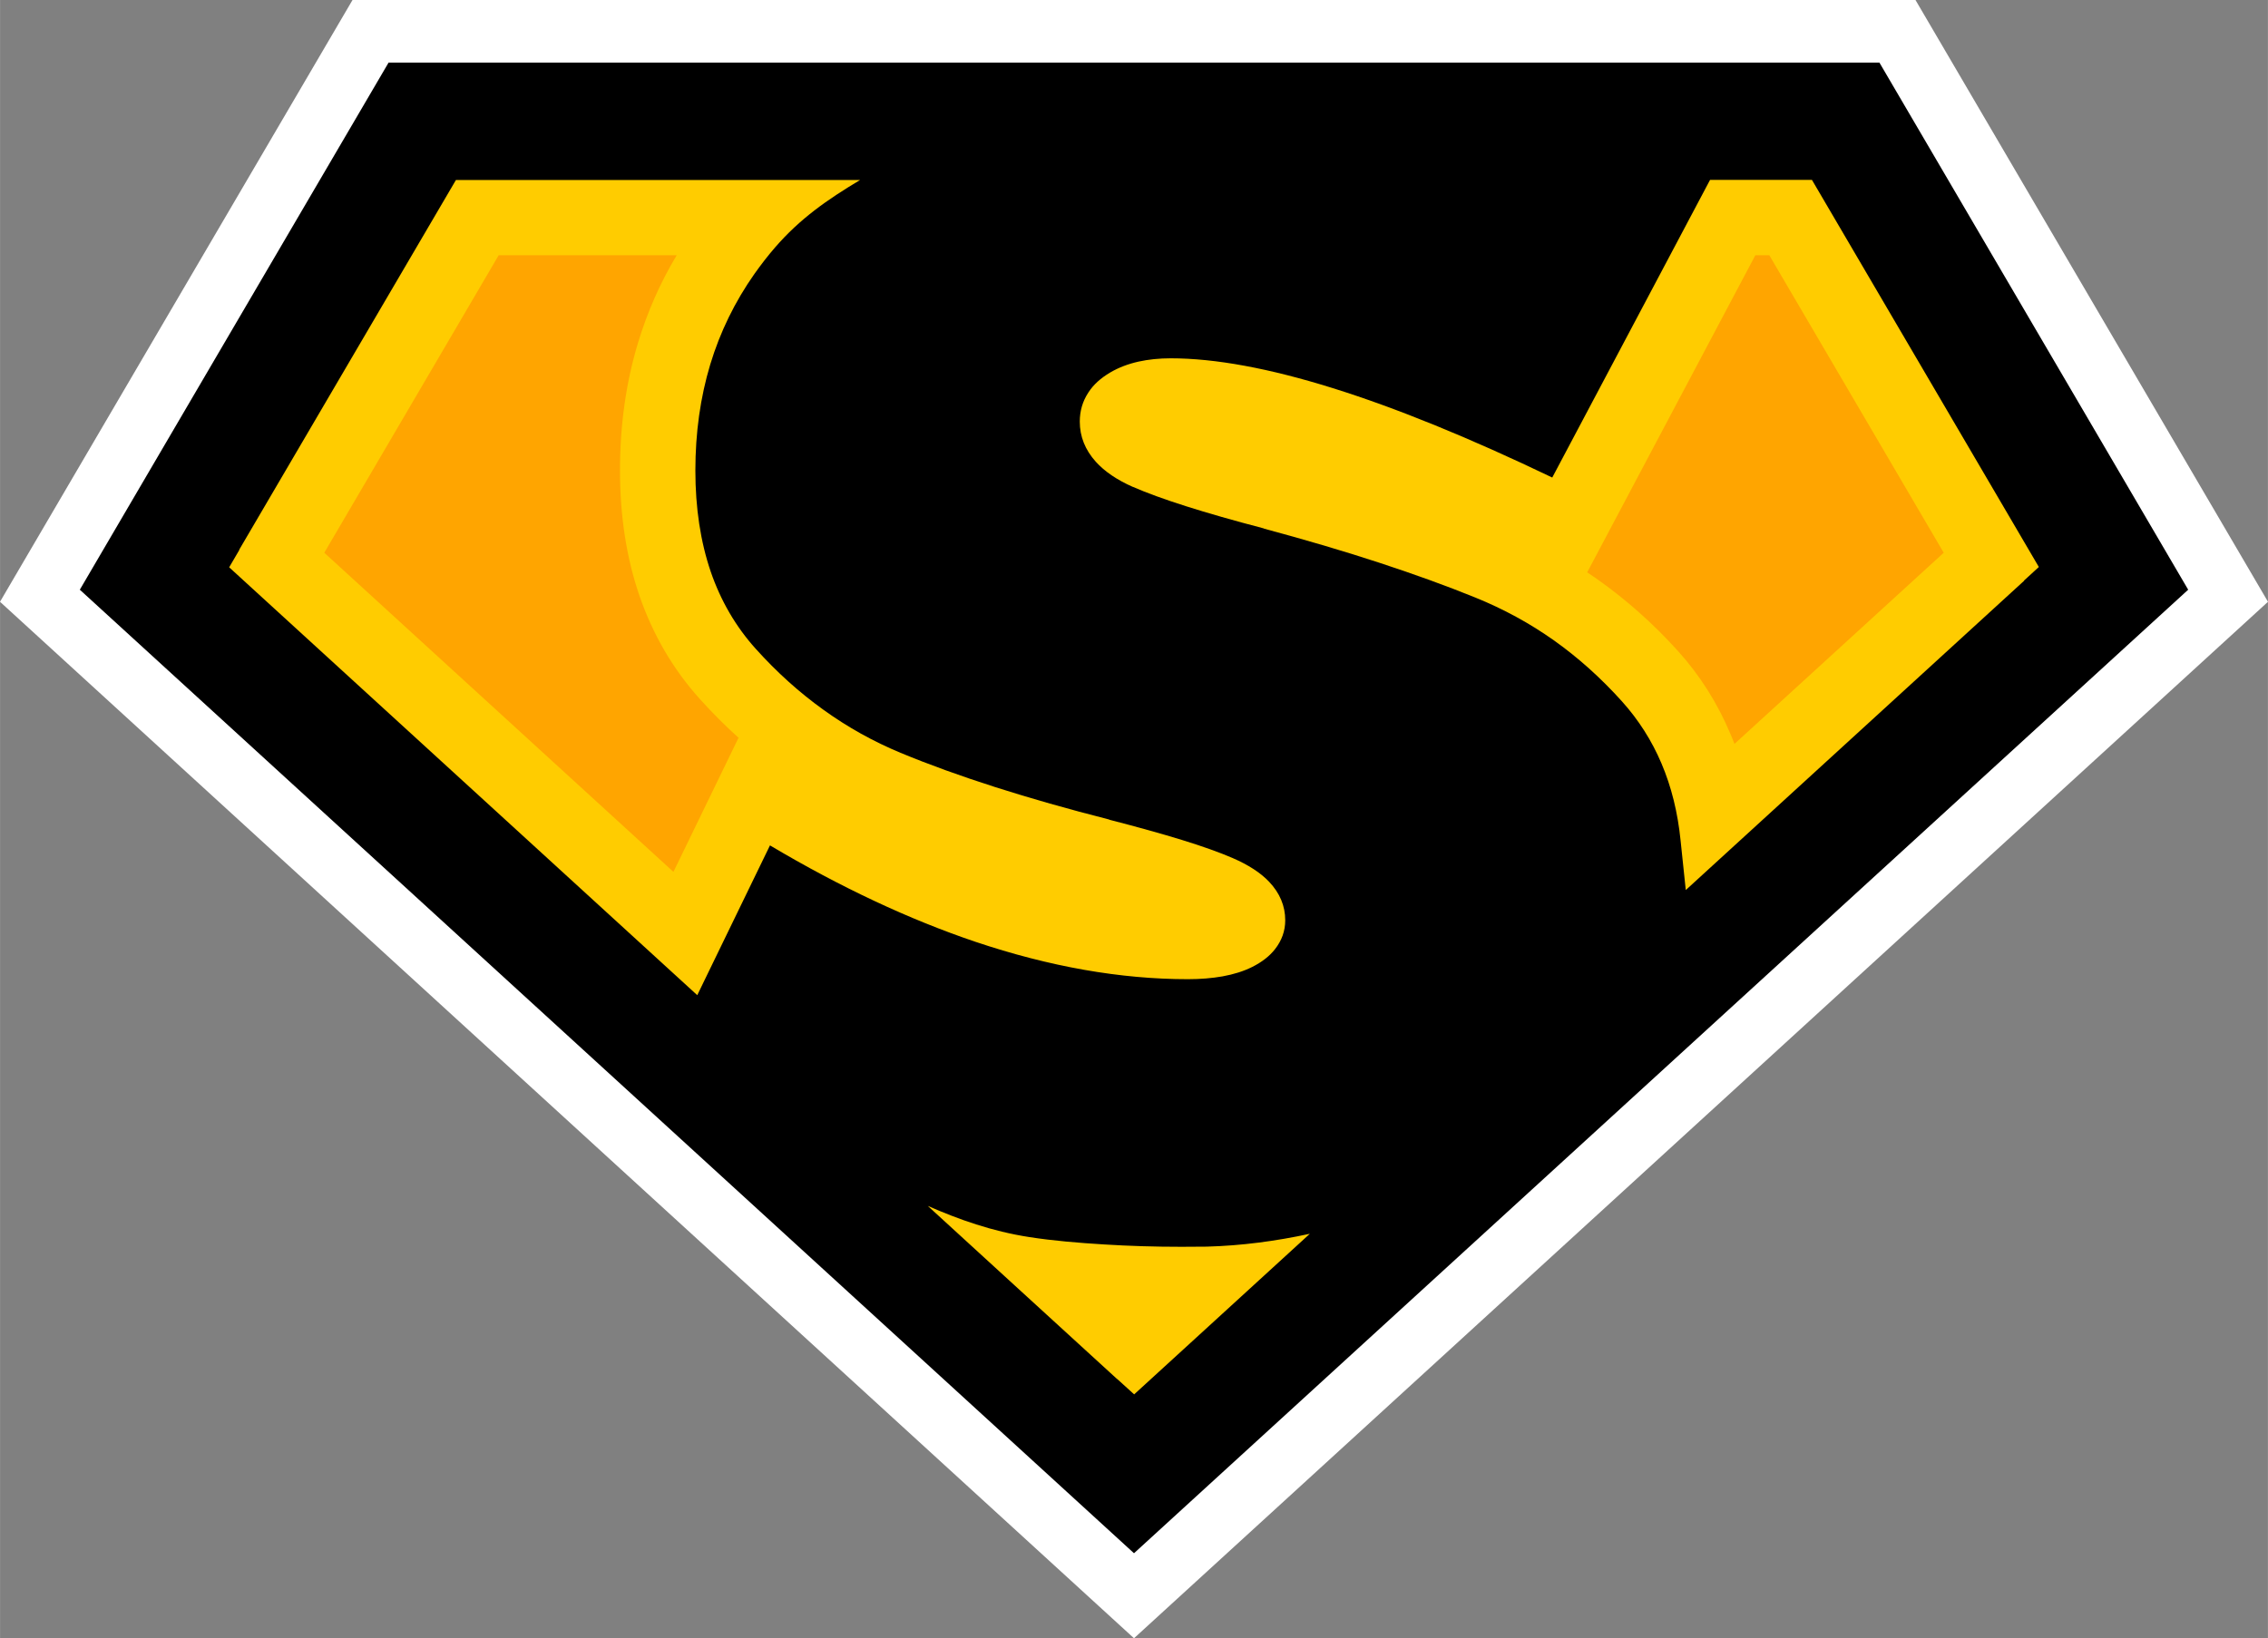 <?xml version="1.0" encoding="UTF-8"?>
<!DOCTYPE svg PUBLIC "-//W3C//DTD SVG 1.1//EN" "http://www.w3.org/Graphics/SVG/1.1/DTD/svg11.dtd">
<!-- Creator: CorelDRAW 2020 (64-Bit) -->
<svg xmlns="http://www.w3.org/2000/svg" xml:space="preserve" width="44.031mm" height="31.814mm" version="1.1" style="shape-rendering:geometricPrecision; text-rendering:geometricPrecision; image-rendering:optimizeQuality; fill-rule:evenodd; clip-rule:evenodd"
viewBox="0 0 14.472 10.457"
 xmlns:xlink="http://www.w3.org/1999/xlink"
 xmlns:xodm="http://www.corel.com/coreldraw/odm/2003">
 <rect x="0" y="0" width="14.472" height="10.457" fill="#808080" stroke="none"/>
 <defs>
  <style type="text/css">
   <![CDATA[
    .str0 {stroke:white;stroke-width:0.801;stroke-miterlimit:2.613}
    .fil0 {fill:none}
    .fil1 {fill:black}
    .fil3 {fill:orange}
    .fil2 {fill:#FFCC00}
   ]]>
  </style>
 </defs>
 <g id="Layer_x0020_1">
  <g>
   <polygon class="fil0 str0" points="2.479,0.4 7.236,0.4 11.993,0.4 13.963,3.764 7.236,9.914 0.509,3.764 "/>
   <polygon id="1" class="fil1" points="2.479,0.4 7.236,0.4 11.993,0.4 13.963,3.764 7.236,9.914 0.509,3.764 "/>
  </g>
  <path class="fil2" d="M12.916 3.707l-2.159 1.974 -0.033 -0.315c-0.018,-0.18 -0.059,-0.345 -0.122,-0.493 -0.062,-0.146 -0.146,-0.278 -0.252,-0.396 -0.135,-0.15 -0.28,-0.28 -0.435,-0.39 -0.154,-0.109 -0.321,-0.2 -0.501,-0.273 -0.187,-0.076 -0.392,-0.15 -0.615,-0.223 -0.222,-0.073 -0.467,-0.145 -0.734,-0.217l0 -0.001c-0.386,-0.101 -0.664,-0.19 -0.835,-0.265l-0.001 0c-0.102,-0.045 -0.181,-0.099 -0.237,-0.161 -0.068,-0.076 -0.102,-0.161 -0.102,-0.256 0,-0.068 0.018,-0.13 0.055,-0.186 0.032,-0.05 0.079,-0.092 0.14,-0.128 0.053,-0.031 0.113,-0.054 0.18,-0.069 0.064,-0.014 0.132,-0.021 0.205,-0.021 0.568,0 1.379,0.254 2.435,0.761l1.007 -1.9 0.65 0 1.448 2.471 -0.095 0.087zm-11.39 -0.198l1.383 -2.36 2.579 0c-0.209,0.125 -0.384,0.247 -0.543,0.431 -0.046,0.053 -0.089,0.109 -0.131,0.168 -0.125,0.178 -0.219,0.37 -0.282,0.578 -0.063,0.209 -0.095,0.435 -0.095,0.677 0,0.24 0.033,0.455 0.098,0.646 0.064,0.186 0.16,0.351 0.287,0.492 0.134,0.149 0.278,0.279 0.433,0.39 0.154,0.111 0.318,0.202 0.491,0.274 0.362,0.15 0.806,0.292 1.332,0.426l0 0.001c0.182,0.047 0.336,0.09 0.463,0.129 0.133,0.041 0.242,0.08 0.325,0.116 0.099,0.043 0.177,0.093 0.232,0.151l-0 0c0.069,0.073 0.103,0.155 0.103,0.246 0,0.068 -0.022,0.129 -0.065,0.184 -0.035,0.045 -0.084,0.083 -0.146,0.114 -0.054,0.027 -0.117,0.047 -0.189,0.06 -0.068,0.012 -0.142,0.018 -0.221,0.018 -0.431,0 -0.884,-0.08 -1.357,-0.239 -0.42,-0.142 -0.857,-0.346 -1.31,-0.615l-0.464 0.956c-0.996,-0.91 -1.992,-1.821 -2.987,-2.731l0.065 -0.111zm5.602 5.293l-0.689 -0.63 -0.519 -0.475c0.199,0.087 0.409,0.162 0.648,0.199 0.155,0.024 0.314,0.037 0.477,0.047 0.159,0.01 0.324,0.015 0.494,0.015 0.069,0 0.123,-0.001 0.161,-0.001 0.222,-0.006 0.44,-0.035 0.658,-0.082l-0.386 0.353 -0.735 0.672 -0.108 -0.098z"/>
  <path class="fil3" d="M3.182 1.629l-1.113 1.899 2.228 2.037 0.415 -0.855 0.006 0.004c-0.087,-0.078 -0.172,-0.163 -0.253,-0.253 -0.171,-0.19 -0.299,-0.41 -0.385,-0.659 -0.083,-0.242 -0.124,-0.508 -0.124,-0.8 0,-0.288 0.038,-0.559 0.115,-0.814 0.06,-0.198 0.142,-0.384 0.247,-0.559l-1.137 0zm7.886 3.119l1.335 -1.22 -1.113 -1.899 -0.089 0 -1.073 2.024c0.021,0.014 0.042,0.029 0.063,0.043 0.188,0.133 0.36,0.286 0.516,0.459 0.141,0.156 0.253,0.334 0.336,0.532 0.009,0.02 0.017,0.041 0.025,0.062z"/>
 </g>
</svg>
